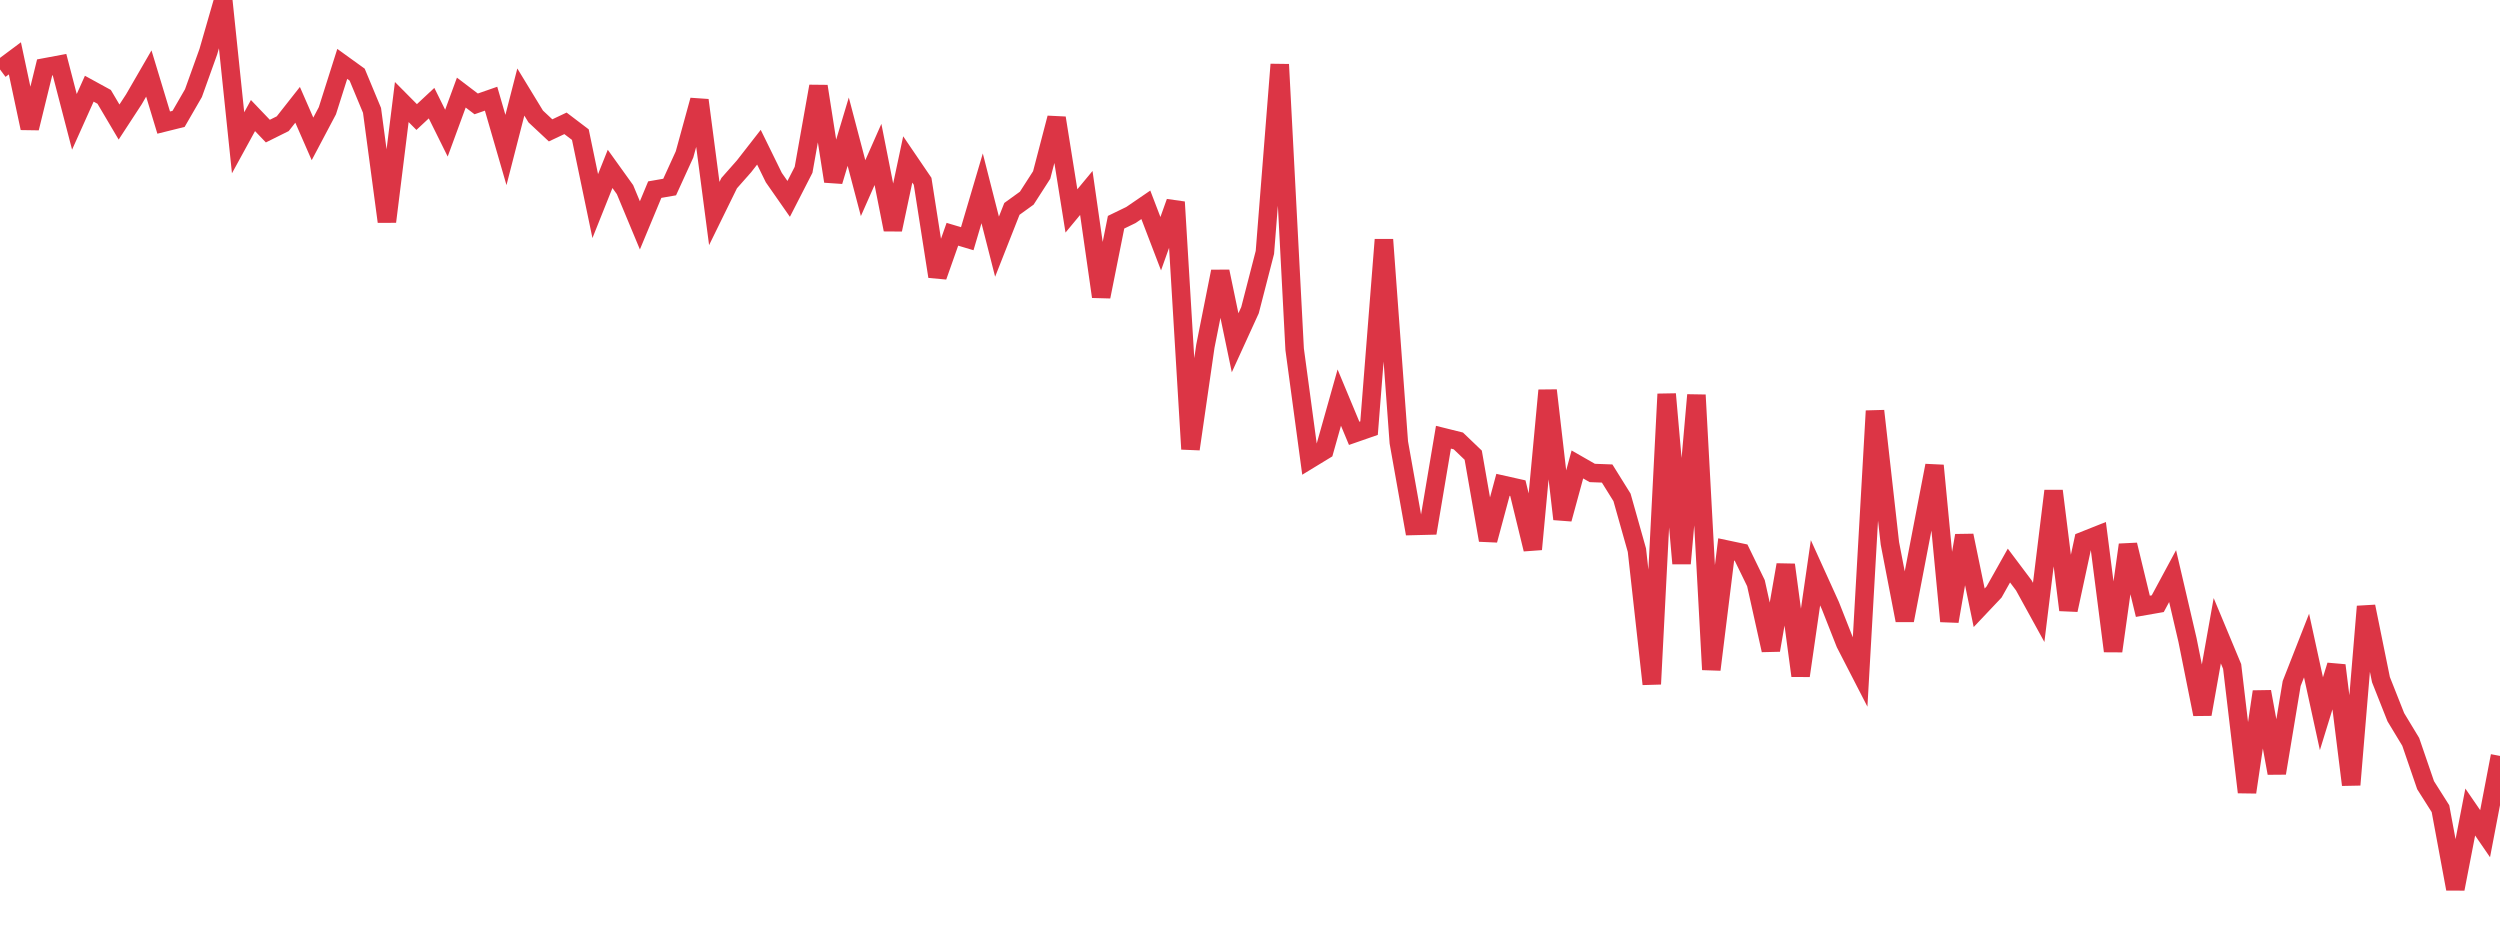 <?xml version="1.0" standalone="no"?>
<!DOCTYPE svg PUBLIC "-//W3C//DTD SVG 1.1//EN" "http://www.w3.org/Graphics/SVG/1.1/DTD/svg11.dtd">
<svg width="135" height="50" viewBox="0 0 135 50" preserveAspectRatio="none" class="sparkline" xmlns="http://www.w3.org/2000/svg"
xmlns:xlink="http://www.w3.org/1999/xlink"><path  class="sparkline--line" d="M 0 3.75 L 0 3.75 L 0.804 3.15 L 1.607 6.92 L 2.411 3.64 L 3.214 3.49 L 4.018 6.58 L 4.821 4.79 L 5.625 5.23 L 6.429 6.59 L 7.232 5.36 L 8.036 3.97 L 8.839 6.62 L 9.643 6.42 L 10.446 5.03 L 11.25 2.79 L 12.054 0 L 12.857 7.71 L 13.661 6.24 L 14.464 7.08 L 15.268 6.68 L 16.071 5.66 L 16.875 7.5 L 17.679 5.98 L 18.482 3.45 L 19.286 4.03 L 20.089 5.96 L 20.893 11.97 L 21.696 5.51 L 22.5 6.32 L 23.304 5.57 L 24.107 7.19 L 24.911 5 L 25.714 5.61 L 26.518 5.33 L 27.321 8.1 L 28.125 4.97 L 28.929 6.29 L 29.732 7.04 L 30.536 6.66 L 31.339 7.27 L 32.143 11.13 L 32.946 9.12 L 33.75 10.24 L 34.554 12.17 L 35.357 10.24 L 36.161 10.1 L 36.964 8.34 L 37.768 5.41 L 38.571 11.53 L 39.375 9.89 L 40.179 8.98 L 40.982 7.95 L 41.786 9.59 L 42.589 10.74 L 43.393 9.17 L 44.196 4.66 L 45 9.79 L 45.804 7.11 L 46.607 10.16 L 47.411 8.34 L 48.214 12.4 L 49.018 8.61 L 49.821 9.79 L 50.625 14.93 L 51.429 12.65 L 52.232 12.89 L 53.036 10.17 L 53.839 13.32 L 54.643 11.28 L 55.446 10.7 L 56.25 9.45 L 57.054 6.37 L 57.857 11.39 L 58.661 10.42 L 59.464 16.02 L 60.268 12 L 61.071 11.61 L 61.875 11.06 L 62.679 13.16 L 63.482 10.91 L 64.286 24.25 L 65.089 18.7 L 65.893 14.66 L 66.696 18.51 L 67.5 16.75 L 68.304 13.63 L 69.107 3.48 L 69.911 18.86 L 70.714 24.81 L 71.518 24.32 L 72.321 21.47 L 73.125 23.4 L 73.929 23.12 L 74.732 12.94 L 75.536 23.89 L 76.339 28.4 L 77.143 28.38 L 77.946 23.61 L 78.75 23.81 L 79.554 24.58 L 80.357 29.17 L 81.161 26.18 L 81.964 26.36 L 82.768 29.66 L 83.571 21.08 L 84.375 28.03 L 85.179 25.08 L 85.982 25.54 L 86.786 25.57 L 87.589 26.86 L 88.393 29.71 L 89.196 36.94 L 90 21.28 L 90.804 30.43 L 91.607 21.33 L 92.411 36.16 L 93.214 29.67 L 94.018 29.84 L 94.821 31.49 L 95.625 35.11 L 96.429 30.5 L 97.232 36.49 L 98.036 30.93 L 98.839 32.7 L 99.643 34.74 L 100.446 36.3 L 101.25 22.19 L 102.054 29.34 L 102.857 33.5 L 103.661 29.31 L 104.464 25.14 L 105.268 33.55 L 106.071 28.92 L 106.875 32.82 L 107.679 31.97 L 108.482 30.54 L 109.286 31.61 L 110.089 33.07 L 110.893 26.51 L 111.696 32.94 L 112.5 29.21 L 113.304 28.89 L 114.107 35.16 L 114.911 29.42 L 115.714 32.74 L 116.518 32.6 L 117.321 31.11 L 118.125 34.56 L 118.929 38.57 L 119.732 34.06 L 120.536 35.99 L 121.339 42.78 L 122.143 37.35 L 122.946 41.75 L 123.75 36.91 L 124.554 34.86 L 125.357 38.54 L 126.161 35.93 L 126.964 42.38 L 127.768 32.75 L 128.571 36.7 L 129.375 38.73 L 130.179 40.06 L 130.982 42.4 L 131.786 43.67 L 132.589 48 L 133.393 43.85 L 134.196 45.02 L 135 40.82" fill="none" stroke-width="1" stroke="#dc3545"></path></svg>